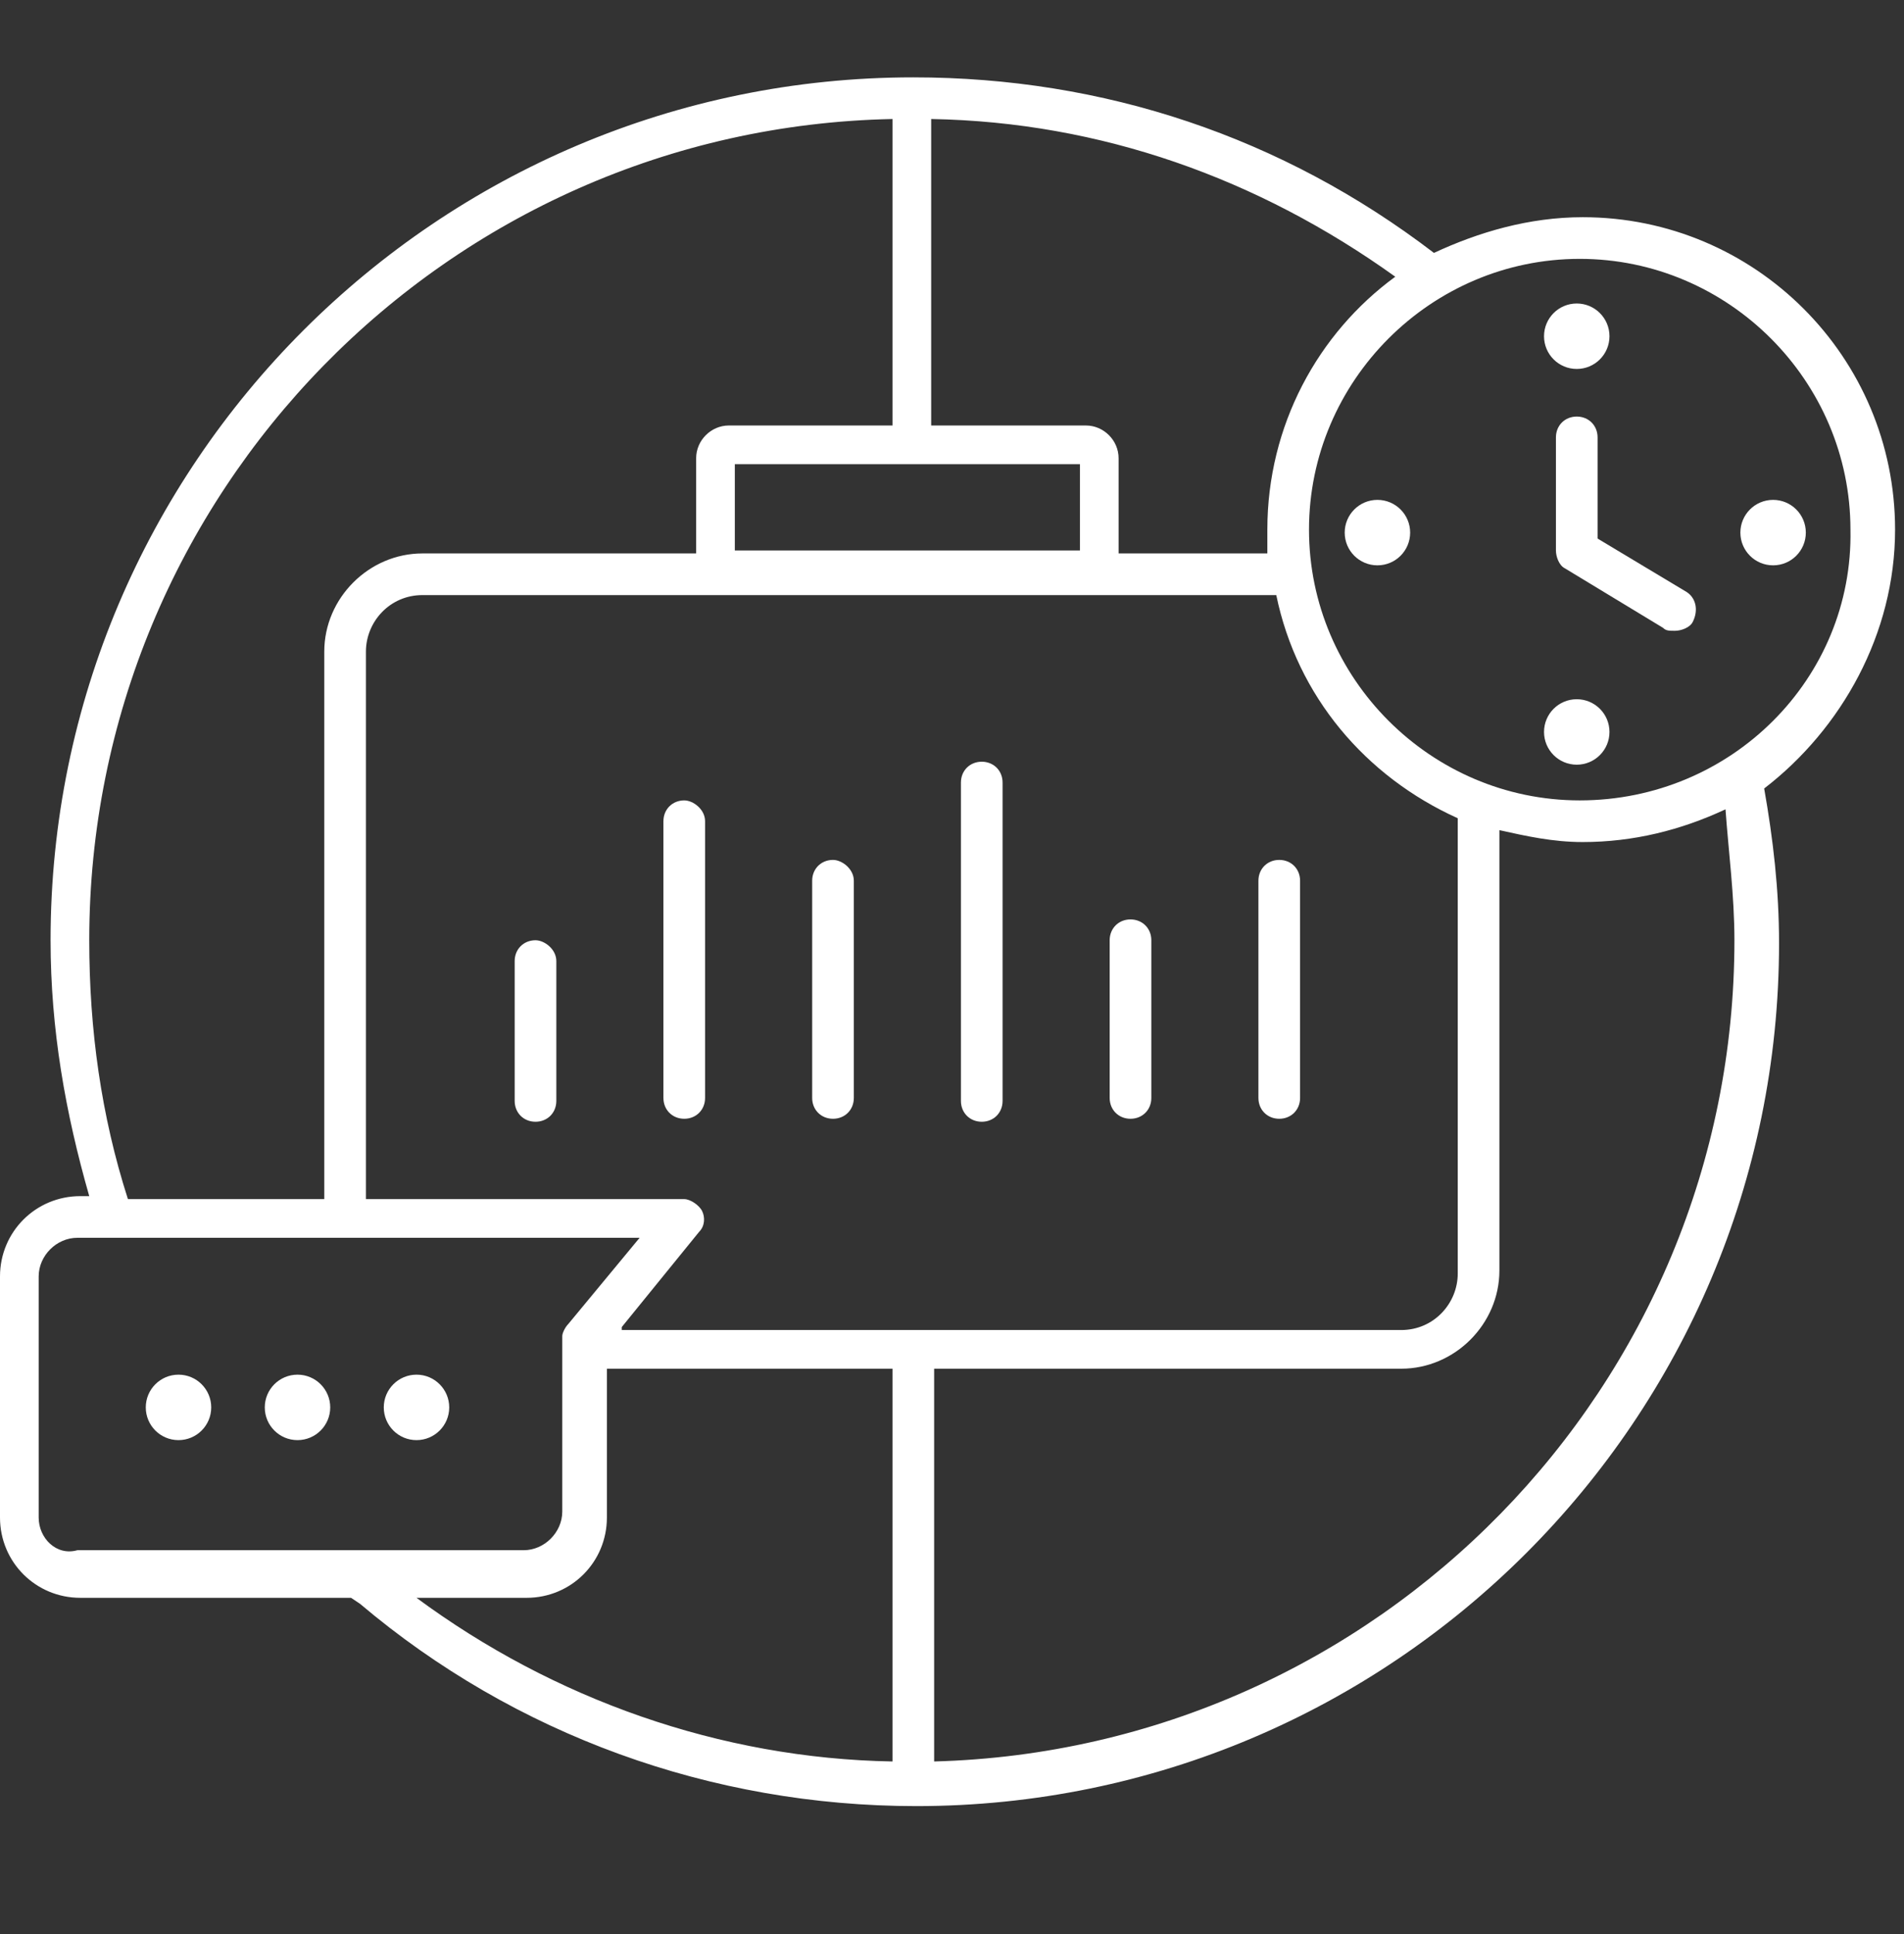 <svg width="64" height="65" viewBox="0 0 64 65" fill="none" xmlns="http://www.w3.org/2000/svg">
<rect x="0" y="0" width="64" height="65" fill="#333333" stroke="none"/>
<path d="M18 31.6C17.6 31.6 17.3 31.9 17.3 32.3V37C17.3 37.4 17.6 37.7 18 37.7C18.4 37.7 18.7 37.4 18.7 37V32.3C18.7 31.9 18.3 31.6 18 31.6Z" fill="white"/>
<path d="M23 26.9C22.6 26.9 22.3 27.2 22.3 27.6V36.9C22.3 37.3 22.6 37.6 23 37.6C23.4 37.6 23.7 37.3 23.7 36.9V27.6C23.7 27.2 23.3 26.9 23 26.9Z" fill="white"/>
<path d="M28 28.9C27.6 28.9 27.3 29.2 27.3 29.6V36.9C27.3 37.3 27.6 37.6 28 37.6C28.4 37.6 28.7 37.3 28.7 36.9V29.6C28.7 29.2 28.3 28.9 28 28.9Z" fill="white"/>
<path d="M33 25.6C32.6 25.6 32.3 25.9 32.3 26.3V37C32.3 37.4 32.6 37.7 33 37.7C33.4 37.7 33.7 37.4 33.7 37V26.3C33.7 25.9 33.4 25.6 33 25.6Z" fill="white"/>
<path d="M38 30.9C37.6 30.9 37.3 31.2 37.3 31.6V36.9C37.3 37.3 37.6 37.6 38 37.6C38.4 37.6 38.7 37.3 38.7 36.9V31.6C38.7 31.2 38.4 30.9 38 30.9Z" fill="white"/>
<path d="M43 28.9C42.6 28.9 42.3 29.2 42.3 29.6V36.9C42.3 37.3 42.6 37.6 43 37.6C43.4 37.6 43.7 37.3 43.7 36.9V29.6C43.7 29.2 43.4 28.9 43 28.9Z" fill="white"/>
<path d="M6 48.4C6.607 48.4 7.1 47.908 7.1 47.3C7.1 46.693 6.607 46.2 6 46.2C5.392 46.2 4.9 46.693 4.9 47.3C4.9 47.908 5.392 48.4 6 48.4Z" fill="white"/>
<path d="M10 48.4C10.607 48.4 11.1 47.908 11.1 47.3C11.1 46.693 10.607 46.2 10 46.2C9.392 46.2 8.9 46.693 8.9 47.3C8.9 47.908 9.392 48.4 10 48.4Z" fill="white"/>
<path d="M14 48.4C14.607 48.4 15.1 47.908 15.1 47.3C15.1 46.693 14.607 46.2 14 46.2C13.392 46.2 12.9 46.693 12.9 47.3C12.9 47.908 13.392 48.4 14 48.4Z" fill="white"/>
<path d="M63.7 17.8C63.7 12 59 7.3 53.2 7.3C51.4 7.3 49.7 7.8 48.2 8.5C43.1 4.6 37.1 2.6 30.7 2.6C14.7 2.6 1.7 15.6 1.7 31.6C1.7 34.6 2.2 37.4 3 40.2H2.7C1.2 40.2 0 41.4 0 42.9V51C0 52.5 1.2 53.7 2.7 53.7H11.8L12.1 53.9C17.3 58.3 23.9 60.7 30.8 60.7C46.8 60.7 59.8 47.7 59.8 31.7C59.8 29.9 59.6 28.2 59.3 26.5C61.9 24.5 63.7 21.3 63.7 17.8ZM20.9 44.6L23.5 41.4C23.7 41.2 23.7 40.9 23.6 40.7C23.5 40.5 23.2 40.3 23 40.3H12.3V21.9C12.3 20.9 13.1 20 14.2 20H24H37H42.9C43.6 23.4 45.9 26.1 49 27.5V42.8C49 43.8 48.2 44.7 47.1 44.7H20.9V44.6ZM36.3 15.6V18.5H24.7V15.6H36.3ZM42.6 17.8C42.6 18.1 42.6 18.3 42.6 18.6H37.6V15.4C37.6 14.8 37.1 14.3 36.5 14.3H31.3V4C37 4.1 42.3 6 46.9 9.3C44.3 11.2 42.6 14.3 42.6 17.8ZM3 31.6C3 16.6 15 4.3 30 4V14.3H24.5C23.9 14.3 23.4 14.8 23.4 15.4V18.6H14.2C12.4 18.6 10.9 20.1 10.9 21.9V40.3H4.3C3.4 37.5 3 34.6 3 31.6ZM1.3 51V42.9C1.3 42.2 1.9 41.6 2.6 41.6H21.5L19.1 44.5C19 44.6 18.9 44.8 18.9 44.9V50.8C18.9 51.5 18.3 52.1 17.6 52.1H2.6C1.9 52.3 1.3 51.7 1.3 51ZM17.7 53.7C19.2 53.7 20.4 52.5 20.4 51V46H30V59.2C24.2 59.1 18.6 57.1 14 53.7H17.7ZM58.3 31.6C58.3 46.6 46.3 58.8 31.4 59.2V46H47.1C48.9 46 50.4 44.5 50.4 42.7V27.9C51.3 28.1 52.2 28.3 53.2 28.3C54.9 28.3 56.5 27.9 58 27.2C58.1 28.6 58.3 30.1 58.3 31.6ZM53.1 26.9C48.1 26.9 44 22.8 44 17.8C44 12.8 48.1 8.7 53.1 8.7C58.1 8.7 62.2 12.8 62.2 17.8C62.3 22.8 58.2 26.9 53.1 26.9Z" fill="white"/>
<path d="M56.7 19.9L53.7 18.1V14.7C53.7 14.3 53.4 14 53 14C52.6 14 52.3 14.3 52.3 14.7V18.5C52.3 18.7 52.4 19 52.6 19.1L55.9 21.1C56 21.2 56.1 21.2 56.3 21.2C56.5 21.2 56.8 21.1 56.9 20.9C57.1 20.5 57 20.1 56.7 19.9Z" fill="white"/>
<path d="M53 12.4C53.607 12.4 54.1 11.908 54.1 11.3C54.1 10.693 53.607 10.2 53 10.2C52.392 10.2 51.9 10.693 51.9 11.3C51.9 11.908 52.392 12.4 53 12.4Z" fill="white"/>
<path d="M59.6 19C60.208 19 60.7 18.508 60.7 17.9C60.7 17.293 60.208 16.8 59.6 16.8C58.992 16.8 58.5 17.293 58.5 17.9C58.5 18.508 58.992 19 59.6 19Z" fill="white"/>
<path d="M53 25.7C53.607 25.7 54.1 25.207 54.1 24.6C54.1 23.992 53.607 23.5 53 23.5C52.392 23.5 51.9 23.992 51.9 24.6C51.9 25.207 52.392 25.7 53 25.7Z" fill="white"/>
<path d="M46.3 19C46.907 19 47.4 18.508 47.4 17.9C47.4 17.293 46.907 16.8 46.3 16.8C45.692 16.8 45.2 17.293 45.2 17.9C45.2 18.508 45.692 19 46.3 19Z" fill="white"/>
</svg>
